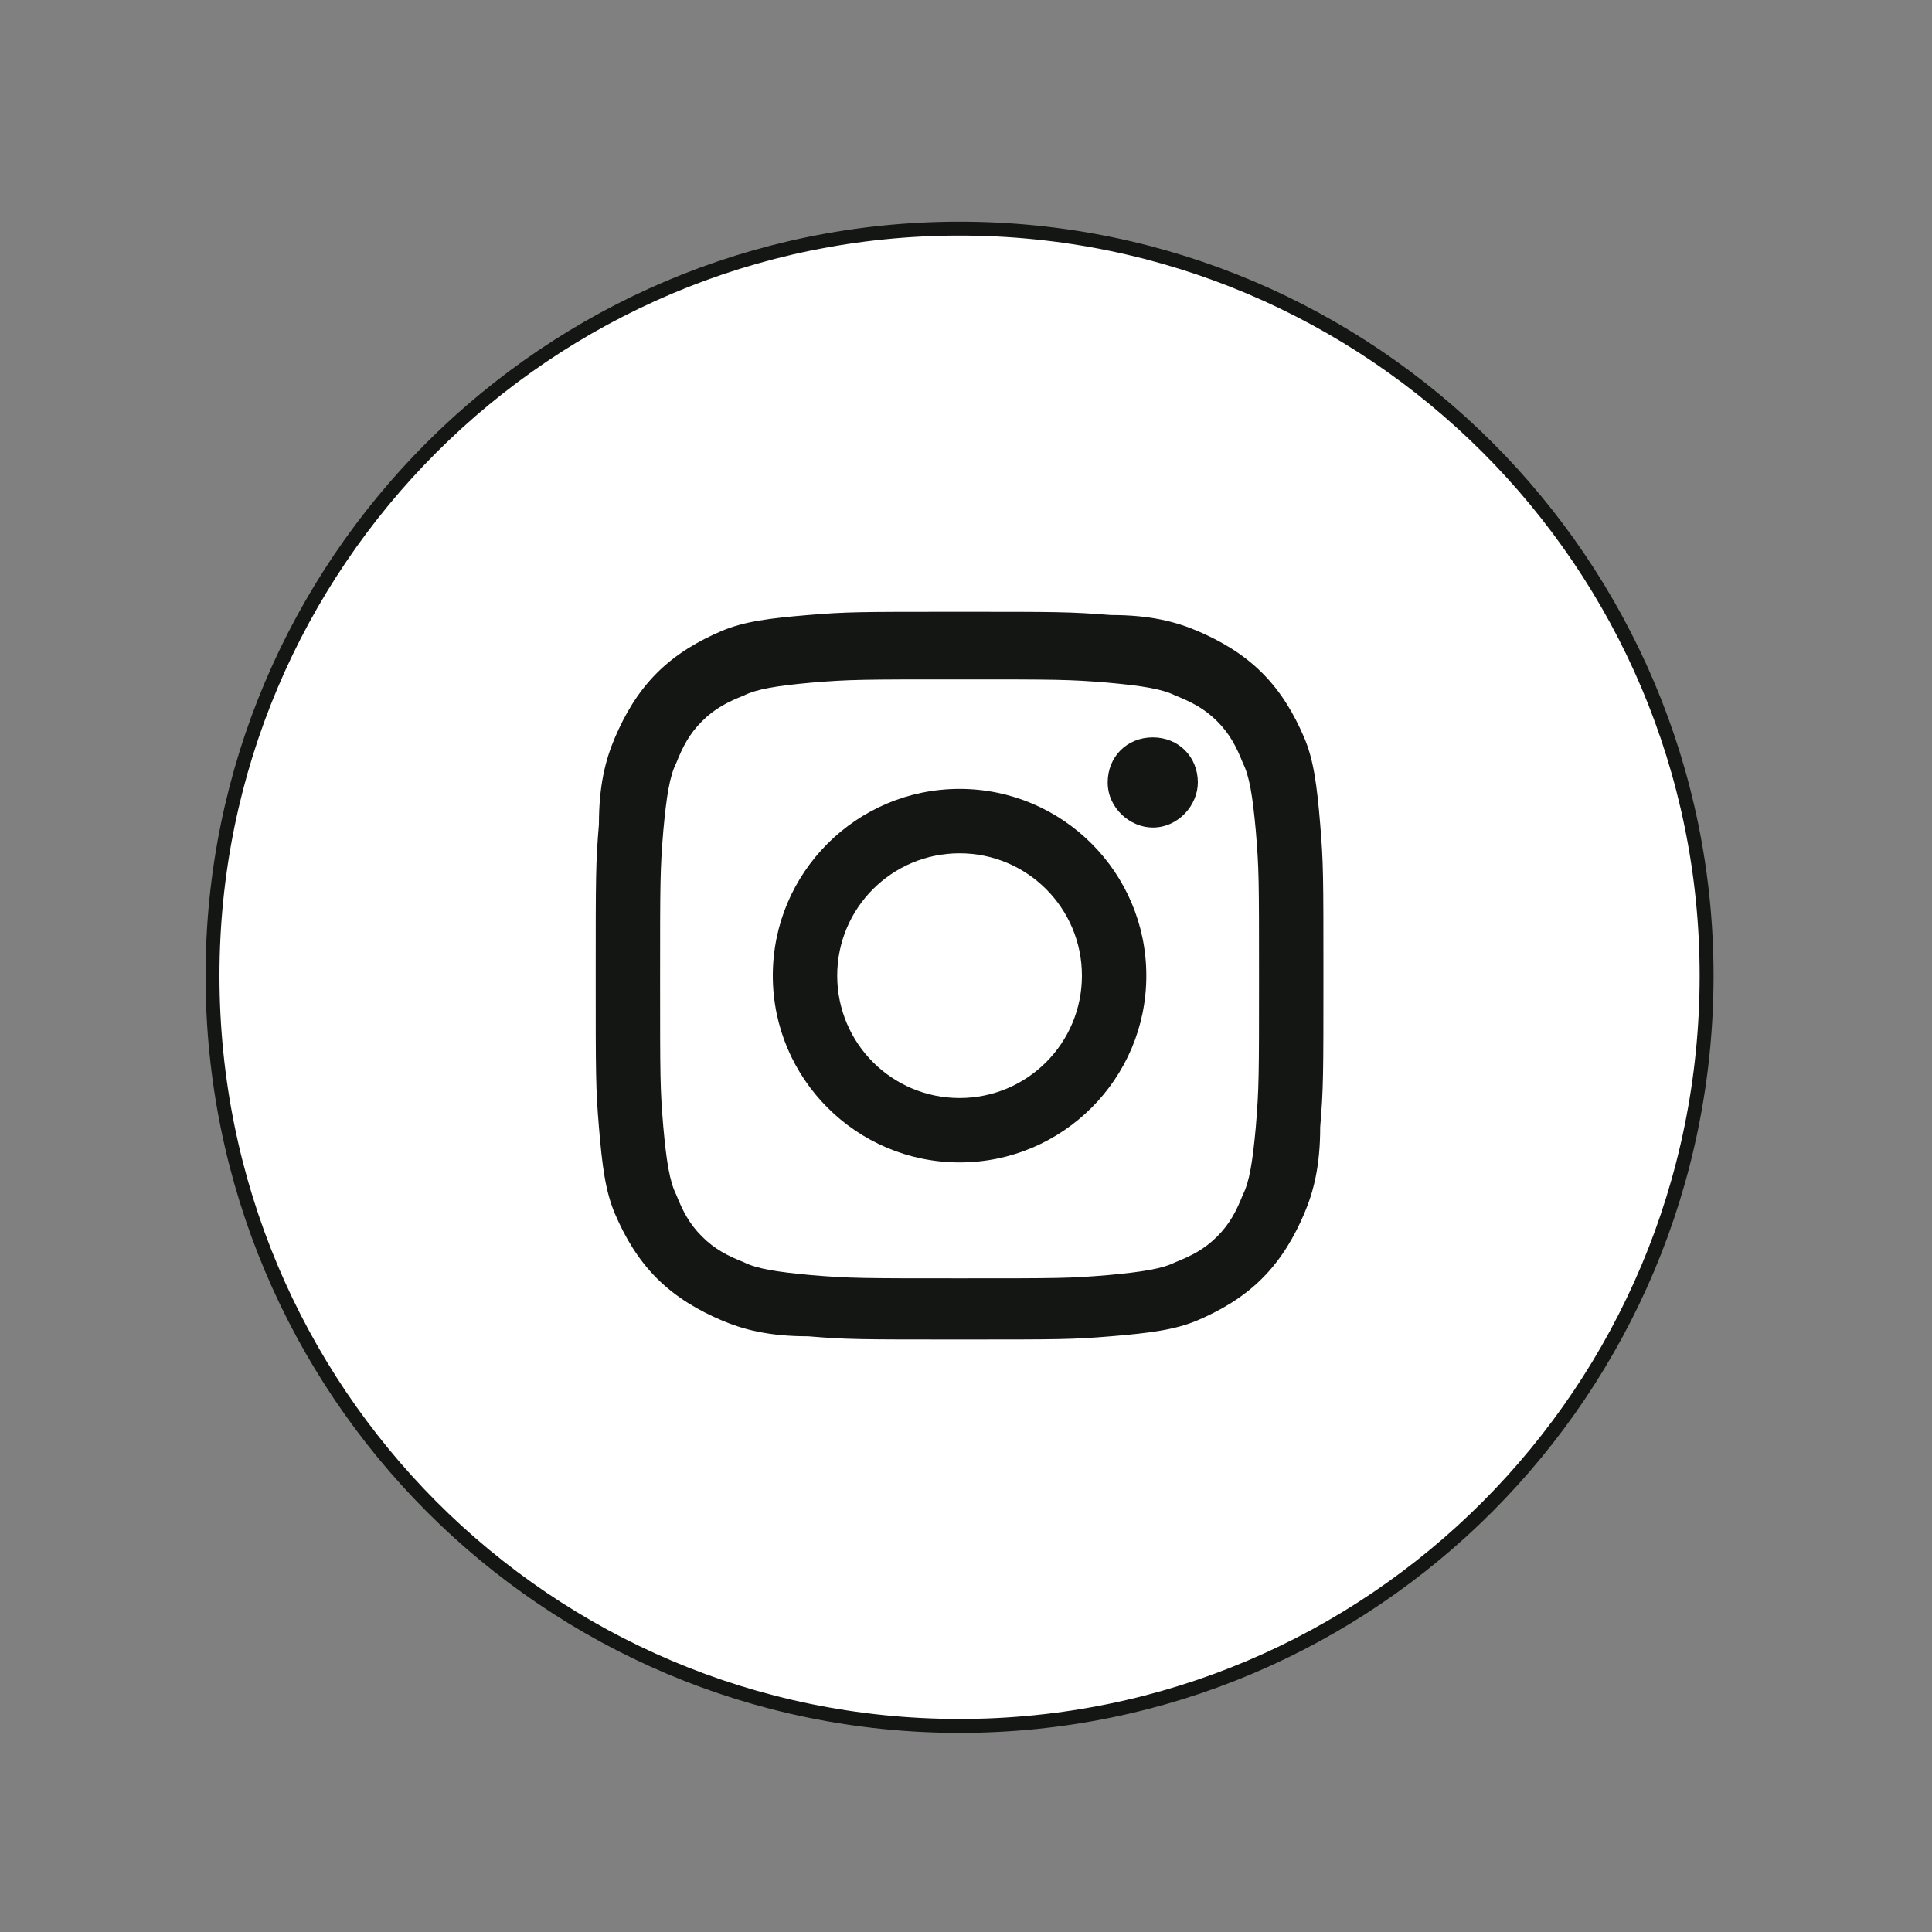 <?xml version="1.0" encoding="utf-8"?>
<!-- Generator: Adobe Illustrator 27.4.0, SVG Export Plug-In . SVG Version: 6.00 Build 0)  -->
<svg version="1.1" id="Layer_1" xmlns="http://www.w3.org/2000/svg" xmlns:xlink="http://www.w3.org/1999/xlink" x="0px" y="0px"
	 viewBox="0 0 60 60" style="enable-background:new 0 0 60 60;" xml:space="preserve">
<rect x="0" y="0" width="60" height="60" fill="#808080" stroke="none"/>
<style type="text/css">
	.st0{fill:#FFFFFF;stroke:#141613;stroke-width:0.432;stroke-miterlimit:10;}
	.st1{fill:#141613;}
</style>
<g>
	<g>
		<path id="XMLID_696_" class="st0" d="M29.8,53.6L29.8,53.6C17,53.6,6.6,43.2,6.6,30.3l0,0C6.6,17.5,17,7.1,29.8,7.1l0,0
			C42.6,7.1,53,17.5,53,30.3l0,0C53,43.2,42.6,53.6,29.8,53.6z"/>
	</g>
	<g id="XMLID_649_">
		<path id="XMLID_656_" class="st1" d="M29.8,21.1c3,0,3.4,0,4.6,0.1c1.1,0.1,1.7,0.2,2.1,0.4c0.5,0.2,0.9,0.4,1.3,0.8
			c0.4,0.4,0.6,0.8,0.8,1.3c0.2,0.4,0.3,1,0.4,2.1c0.1,1.2,0.1,1.5,0.1,4.6c0,3,0,3.4-0.1,4.6c-0.1,1.1-0.2,1.7-0.4,2.1
			c-0.2,0.5-0.4,0.9-0.8,1.3c-0.4,0.4-0.8,0.6-1.3,0.8c-0.4,0.2-1,0.3-2.1,0.4c-1.2,0.1-1.5,0.1-4.6,0.1c-3,0-3.4,0-4.6-0.1
			c-1.1-0.1-1.7-0.2-2.1-0.4c-0.5-0.2-0.9-0.4-1.3-0.8c-0.4-0.4-0.6-0.8-0.8-1.3c-0.2-0.4-0.3-1-0.4-2.1c-0.1-1.2-0.1-1.5-0.1-4.6
			c0-3,0-3.4,0.1-4.6c0.1-1.1,0.2-1.7,0.4-2.1c0.2-0.5,0.4-0.9,0.8-1.3s0.8-0.6,1.3-0.8c0.4-0.2,1-0.3,2.1-0.4
			C26.4,21.1,26.8,21.1,29.8,21.1 M29.8,19c-3.1,0-3.5,0-4.7,0.1s-2,0.2-2.7,0.5s-1.4,0.7-2,1.3c-0.6,0.6-1,1.3-1.3,2
			s-0.5,1.5-0.5,2.7c-0.1,1.2-0.1,1.6-0.1,4.7s0,3.5,0.1,4.7s0.2,2,0.5,2.7s0.7,1.4,1.3,2c0.6,0.6,1.3,1,2,1.3s1.5,0.5,2.7,0.5
			c1.2,0.1,1.6,0.1,4.7,0.1s3.5,0,4.7-0.1s2-0.2,2.7-0.5s1.4-0.7,2-1.3s1-1.3,1.3-2S41,36.2,41,35c0.1-1.2,0.1-1.6,0.1-4.7
			s0-3.5-0.1-4.7s-0.2-2-0.5-2.7s-0.7-1.4-1.3-2s-1.3-1-2-1.3s-1.5-0.5-2.7-0.5C33.2,19,32.9,19,29.8,19"/>
		<path id="XMLID_653_" class="st1" d="M29.8,24.5c-3.2,0-5.8,2.6-5.8,5.8s2.6,5.8,5.8,5.8s5.8-2.6,5.8-5.8S33,24.5,29.8,24.5
			 M29.8,34.1c-2.1,0-3.8-1.7-3.8-3.8s1.7-3.8,3.8-3.8s3.8,1.7,3.8,3.8C33.6,32.4,31.9,34.1,29.8,34.1"/>
		<path id="XMLID_652_" class="st1" d="M37.2,24.3c0,0.7-0.6,1.4-1.4,1.4c-0.7,0-1.4-0.6-1.4-1.4s0.6-1.4,1.4-1.4
			C36.6,22.9,37.2,23.5,37.2,24.3"/>
	</g>
</g>
</svg>
